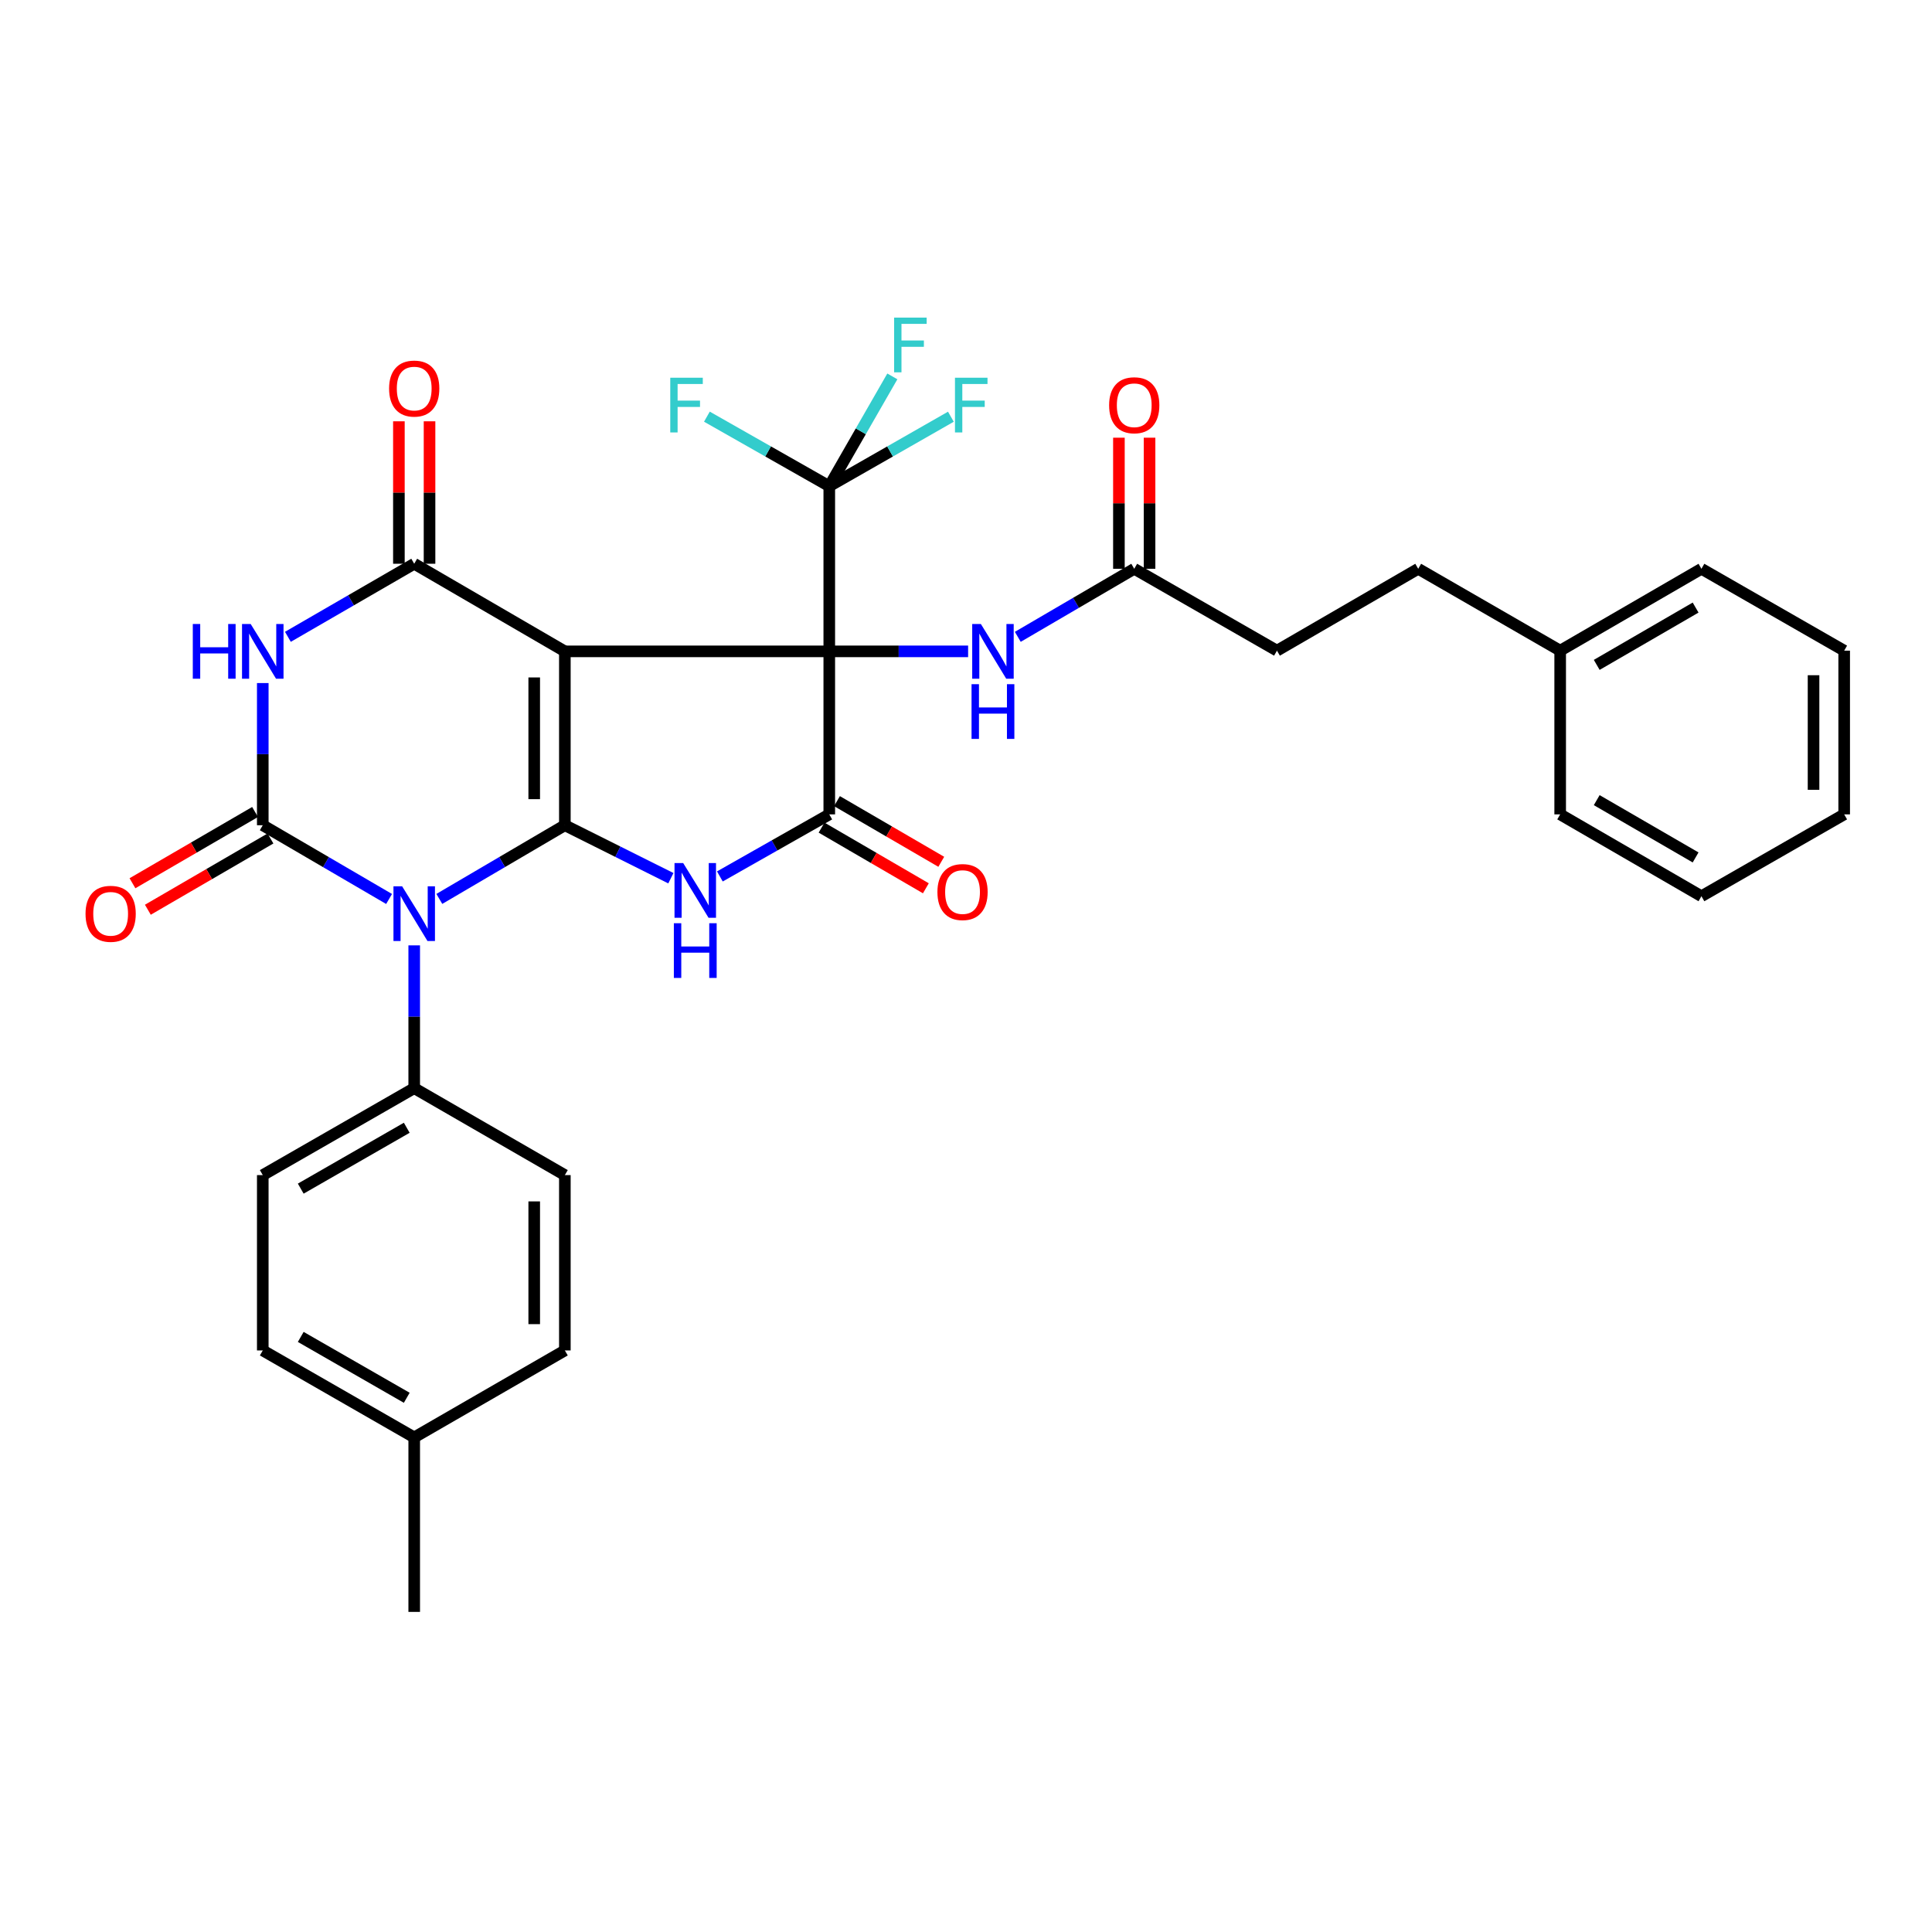 <?xml version='1.0' encoding='iso-8859-1'?>
<svg version='1.1' baseProfile='full'
              xmlns='http://www.w3.org/2000/svg'
                      xmlns:rdkit='http://www.rdkit.org/xml'
                      xmlns:xlink='http://www.w3.org/1999/xlink'
                  xml:space='preserve'
width='1000px' height='1000px' viewBox='0 0 1000 1000'>
<!-- END OF HEADER -->
<rect style='opacity:1.0;fill:#FFFFFF;stroke:none' width='1000' height='1000' x='0' y='0'> </rect>
<path class='bond-0' d='M 292.369,337.142 L 429.231,337.142' style='fill:none;fill-rule:evenodd;stroke:#000000;stroke-width:6px;stroke-linecap:butt;stroke-linejoin:miter;stroke-opacity:1' />
<path class='bond-1' d='M 292.369,337.142 L 292.369,427.141' style='fill:none;fill-rule:evenodd;stroke:#000000;stroke-width:6px;stroke-linecap:butt;stroke-linejoin:miter;stroke-opacity:1' />
<path class='bond-1' d='M 276.51,350.642 L 276.51,413.641' style='fill:none;fill-rule:evenodd;stroke:#000000;stroke-width:6px;stroke-linecap:butt;stroke-linejoin:miter;stroke-opacity:1' />
<path class='bond-6' d='M 292.369,337.142 L 214.396,291.795' style='fill:none;fill-rule:evenodd;stroke:#000000;stroke-width:6px;stroke-linecap:butt;stroke-linejoin:miter;stroke-opacity:1' />
<path class='bond-7' d='M 429.231,337.142 L 429.231,421.52' style='fill:none;fill-rule:evenodd;stroke:#000000;stroke-width:6px;stroke-linecap:butt;stroke-linejoin:miter;stroke-opacity:1' />
<path class='bond-8' d='M 429.231,337.142 L 429.231,251.654' style='fill:none;fill-rule:evenodd;stroke:#000000;stroke-width:6px;stroke-linecap:butt;stroke-linejoin:miter;stroke-opacity:1' />
<path class='bond-9' d='M 429.231,337.142 L 465.162,337.142' style='fill:none;fill-rule:evenodd;stroke:#000000;stroke-width:6px;stroke-linecap:butt;stroke-linejoin:miter;stroke-opacity:1' />
<path class='bond-9' d='M 465.162,337.142 L 501.094,337.142' style='fill:none;fill-rule:evenodd;stroke:#0000FF;stroke-width:6px;stroke-linecap:butt;stroke-linejoin:miter;stroke-opacity:1' />
<path class='bond-2' d='M 292.369,427.141 L 259.883,446.207' style='fill:none;fill-rule:evenodd;stroke:#000000;stroke-width:6px;stroke-linecap:butt;stroke-linejoin:miter;stroke-opacity:1' />
<path class='bond-2' d='M 259.883,446.207 L 227.397,465.273' style='fill:none;fill-rule:evenodd;stroke:#0000FF;stroke-width:6px;stroke-linecap:butt;stroke-linejoin:miter;stroke-opacity:1' />
<path class='bond-4' d='M 292.369,427.141 L 319.804,440.85' style='fill:none;fill-rule:evenodd;stroke:#000000;stroke-width:6px;stroke-linecap:butt;stroke-linejoin:miter;stroke-opacity:1' />
<path class='bond-4' d='M 319.804,440.85 L 347.24,454.559' style='fill:none;fill-rule:evenodd;stroke:#0000FF;stroke-width:6px;stroke-linecap:butt;stroke-linejoin:miter;stroke-opacity:1' />
<path class='bond-10' d='M 214.396,489.321 L 214.396,526.274' style='fill:none;fill-rule:evenodd;stroke:#0000FF;stroke-width:6px;stroke-linecap:butt;stroke-linejoin:miter;stroke-opacity:1' />
<path class='bond-10' d='M 214.396,526.274 L 214.396,563.228' style='fill:none;fill-rule:evenodd;stroke:#000000;stroke-width:6px;stroke-linecap:butt;stroke-linejoin:miter;stroke-opacity:1' />
<path class='bond-34' d='M 201.387,465.308 L 168.699,446.225' style='fill:none;fill-rule:evenodd;stroke:#0000FF;stroke-width:6px;stroke-linecap:butt;stroke-linejoin:miter;stroke-opacity:1' />
<path class='bond-34' d='M 168.699,446.225 L 136.01,427.141' style='fill:none;fill-rule:evenodd;stroke:#000000;stroke-width:6px;stroke-linecap:butt;stroke-linejoin:miter;stroke-opacity:1' />
<path class='bond-3' d='M 136.01,427.141 L 136.01,390.347' style='fill:none;fill-rule:evenodd;stroke:#000000;stroke-width:6px;stroke-linecap:butt;stroke-linejoin:miter;stroke-opacity:1' />
<path class='bond-3' d='M 136.01,390.347 L 136.01,353.552' style='fill:none;fill-rule:evenodd;stroke:#0000FF;stroke-width:6px;stroke-linecap:butt;stroke-linejoin:miter;stroke-opacity:1' />
<path class='bond-12' d='M 132.025,420.285 L 100.294,438.727' style='fill:none;fill-rule:evenodd;stroke:#000000;stroke-width:6px;stroke-linecap:butt;stroke-linejoin:miter;stroke-opacity:1' />
<path class='bond-12' d='M 100.294,438.727 L 68.563,457.168' style='fill:none;fill-rule:evenodd;stroke:#FF0000;stroke-width:6px;stroke-linecap:butt;stroke-linejoin:miter;stroke-opacity:1' />
<path class='bond-12' d='M 139.994,433.997 L 108.263,452.438' style='fill:none;fill-rule:evenodd;stroke:#000000;stroke-width:6px;stroke-linecap:butt;stroke-linejoin:miter;stroke-opacity:1' />
<path class='bond-12' d='M 108.263,452.438 L 76.532,470.88' style='fill:none;fill-rule:evenodd;stroke:#FF0000;stroke-width:6px;stroke-linecap:butt;stroke-linejoin:miter;stroke-opacity:1' />
<path class='bond-33' d='M 372.6,453.644 L 400.915,437.582' style='fill:none;fill-rule:evenodd;stroke:#0000FF;stroke-width:6px;stroke-linecap:butt;stroke-linejoin:miter;stroke-opacity:1' />
<path class='bond-33' d='M 400.915,437.582 L 429.231,421.52' style='fill:none;fill-rule:evenodd;stroke:#000000;stroke-width:6px;stroke-linecap:butt;stroke-linejoin:miter;stroke-opacity:1' />
<path class='bond-5' d='M 149.014,329.619 L 181.705,310.707' style='fill:none;fill-rule:evenodd;stroke:#0000FF;stroke-width:6px;stroke-linecap:butt;stroke-linejoin:miter;stroke-opacity:1' />
<path class='bond-5' d='M 181.705,310.707 L 214.396,291.795' style='fill:none;fill-rule:evenodd;stroke:#000000;stroke-width:6px;stroke-linecap:butt;stroke-linejoin:miter;stroke-opacity:1' />
<path class='bond-13' d='M 222.326,291.795 L 222.326,254.931' style='fill:none;fill-rule:evenodd;stroke:#000000;stroke-width:6px;stroke-linecap:butt;stroke-linejoin:miter;stroke-opacity:1' />
<path class='bond-13' d='M 222.326,254.931 L 222.326,218.067' style='fill:none;fill-rule:evenodd;stroke:#FF0000;stroke-width:6px;stroke-linecap:butt;stroke-linejoin:miter;stroke-opacity:1' />
<path class='bond-13' d='M 206.467,291.795 L 206.467,254.931' style='fill:none;fill-rule:evenodd;stroke:#000000;stroke-width:6px;stroke-linecap:butt;stroke-linejoin:miter;stroke-opacity:1' />
<path class='bond-13' d='M 206.467,254.931 L 206.467,218.067' style='fill:none;fill-rule:evenodd;stroke:#FF0000;stroke-width:6px;stroke-linecap:butt;stroke-linejoin:miter;stroke-opacity:1' />
<path class='bond-14' d='M 425.244,428.374 L 452.235,444.075' style='fill:none;fill-rule:evenodd;stroke:#000000;stroke-width:6px;stroke-linecap:butt;stroke-linejoin:miter;stroke-opacity:1' />
<path class='bond-14' d='M 452.235,444.075 L 479.226,459.775' style='fill:none;fill-rule:evenodd;stroke:#FF0000;stroke-width:6px;stroke-linecap:butt;stroke-linejoin:miter;stroke-opacity:1' />
<path class='bond-14' d='M 433.218,414.666 L 460.209,430.366' style='fill:none;fill-rule:evenodd;stroke:#000000;stroke-width:6px;stroke-linecap:butt;stroke-linejoin:miter;stroke-opacity:1' />
<path class='bond-14' d='M 460.209,430.366 L 487.2,446.066' style='fill:none;fill-rule:evenodd;stroke:#FF0000;stroke-width:6px;stroke-linecap:butt;stroke-linejoin:miter;stroke-opacity:1' />
<path class='bond-16' d='M 429.231,251.654 L 397.561,233.659' style='fill:none;fill-rule:evenodd;stroke:#000000;stroke-width:6px;stroke-linecap:butt;stroke-linejoin:miter;stroke-opacity:1' />
<path class='bond-16' d='M 397.561,233.659 L 365.891,215.664' style='fill:none;fill-rule:evenodd;stroke:#33CCCC;stroke-width:6px;stroke-linecap:butt;stroke-linejoin:miter;stroke-opacity:1' />
<path class='bond-17' d='M 429.231,251.654 L 445.554,223.238' style='fill:none;fill-rule:evenodd;stroke:#000000;stroke-width:6px;stroke-linecap:butt;stroke-linejoin:miter;stroke-opacity:1' />
<path class='bond-17' d='M 445.554,223.238 L 461.877,194.822' style='fill:none;fill-rule:evenodd;stroke:#33CCCC;stroke-width:6px;stroke-linecap:butt;stroke-linejoin:miter;stroke-opacity:1' />
<path class='bond-18' d='M 429.231,251.654 L 460.702,233.673' style='fill:none;fill-rule:evenodd;stroke:#000000;stroke-width:6px;stroke-linecap:butt;stroke-linejoin:miter;stroke-opacity:1' />
<path class='bond-18' d='M 460.702,233.673 L 492.174,215.692' style='fill:none;fill-rule:evenodd;stroke:#33CCCC;stroke-width:6px;stroke-linecap:butt;stroke-linejoin:miter;stroke-opacity:1' />
<path class='bond-11' d='M 526.81,329.628 L 556.944,312.015' style='fill:none;fill-rule:evenodd;stroke:#0000FF;stroke-width:6px;stroke-linecap:butt;stroke-linejoin:miter;stroke-opacity:1' />
<path class='bond-11' d='M 556.944,312.015 L 587.079,294.403' style='fill:none;fill-rule:evenodd;stroke:#000000;stroke-width:6px;stroke-linecap:butt;stroke-linejoin:miter;stroke-opacity:1' />
<path class='bond-19' d='M 214.396,563.228 L 136.01,608.231' style='fill:none;fill-rule:evenodd;stroke:#000000;stroke-width:6px;stroke-linecap:butt;stroke-linejoin:miter;stroke-opacity:1' />
<path class='bond-19' d='M 210.535,583.731 L 155.664,615.234' style='fill:none;fill-rule:evenodd;stroke:#000000;stroke-width:6px;stroke-linecap:butt;stroke-linejoin:miter;stroke-opacity:1' />
<path class='bond-20' d='M 214.396,563.228 L 292.369,608.231' style='fill:none;fill-rule:evenodd;stroke:#000000;stroke-width:6px;stroke-linecap:butt;stroke-linejoin:miter;stroke-opacity:1' />
<path class='bond-15' d='M 595.008,294.403 L 595.008,260.477' style='fill:none;fill-rule:evenodd;stroke:#000000;stroke-width:6px;stroke-linecap:butt;stroke-linejoin:miter;stroke-opacity:1' />
<path class='bond-15' d='M 595.008,260.477 L 595.008,226.551' style='fill:none;fill-rule:evenodd;stroke:#FF0000;stroke-width:6px;stroke-linecap:butt;stroke-linejoin:miter;stroke-opacity:1' />
<path class='bond-15' d='M 579.149,294.403 L 579.149,260.477' style='fill:none;fill-rule:evenodd;stroke:#000000;stroke-width:6px;stroke-linecap:butt;stroke-linejoin:miter;stroke-opacity:1' />
<path class='bond-15' d='M 579.149,260.477 L 579.149,226.551' style='fill:none;fill-rule:evenodd;stroke:#FF0000;stroke-width:6px;stroke-linecap:butt;stroke-linejoin:miter;stroke-opacity:1' />
<path class='bond-21' d='M 587.079,294.403 L 660.955,336.781' style='fill:none;fill-rule:evenodd;stroke:#000000;stroke-width:6px;stroke-linecap:butt;stroke-linejoin:miter;stroke-opacity:1' />
<path class='bond-23' d='M 136.01,608.231 L 136.01,698.988' style='fill:none;fill-rule:evenodd;stroke:#000000;stroke-width:6px;stroke-linecap:butt;stroke-linejoin:miter;stroke-opacity:1' />
<path class='bond-22' d='M 292.369,608.231 L 292.369,698.988' style='fill:none;fill-rule:evenodd;stroke:#000000;stroke-width:6px;stroke-linecap:butt;stroke-linejoin:miter;stroke-opacity:1' />
<path class='bond-22' d='M 276.51,621.845 L 276.51,685.374' style='fill:none;fill-rule:evenodd;stroke:#000000;stroke-width:6px;stroke-linecap:butt;stroke-linejoin:miter;stroke-opacity:1' />
<path class='bond-25' d='M 660.955,336.781 L 734.064,294.403' style='fill:none;fill-rule:evenodd;stroke:#000000;stroke-width:6px;stroke-linecap:butt;stroke-linejoin:miter;stroke-opacity:1' />
<path class='bond-24' d='M 292.369,698.988 L 214.396,743.992' style='fill:none;fill-rule:evenodd;stroke:#000000;stroke-width:6px;stroke-linecap:butt;stroke-linejoin:miter;stroke-opacity:1' />
<path class='bond-35' d='M 136.01,698.988 L 214.396,743.992' style='fill:none;fill-rule:evenodd;stroke:#000000;stroke-width:6px;stroke-linecap:butt;stroke-linejoin:miter;stroke-opacity:1' />
<path class='bond-35' d='M 155.664,691.985 L 210.535,723.488' style='fill:none;fill-rule:evenodd;stroke:#000000;stroke-width:6px;stroke-linecap:butt;stroke-linejoin:miter;stroke-opacity:1' />
<path class='bond-27' d='M 214.396,743.992 L 214.396,834.316' style='fill:none;fill-rule:evenodd;stroke:#000000;stroke-width:6px;stroke-linecap:butt;stroke-linejoin:miter;stroke-opacity:1' />
<path class='bond-26' d='M 734.064,294.403 L 807.543,336.781' style='fill:none;fill-rule:evenodd;stroke:#000000;stroke-width:6px;stroke-linecap:butt;stroke-linejoin:miter;stroke-opacity:1' />
<path class='bond-28' d='M 807.543,336.781 L 880.661,294.403' style='fill:none;fill-rule:evenodd;stroke:#000000;stroke-width:6px;stroke-linecap:butt;stroke-linejoin:miter;stroke-opacity:1' />
<path class='bond-28' d='M 826.463,344.145 L 877.646,314.48' style='fill:none;fill-rule:evenodd;stroke:#000000;stroke-width:6px;stroke-linecap:butt;stroke-linejoin:miter;stroke-opacity:1' />
<path class='bond-29' d='M 807.543,336.781 L 807.543,421.52' style='fill:none;fill-rule:evenodd;stroke:#000000;stroke-width:6px;stroke-linecap:butt;stroke-linejoin:miter;stroke-opacity:1' />
<path class='bond-30' d='M 880.661,294.403 L 954.545,336.781' style='fill:none;fill-rule:evenodd;stroke:#000000;stroke-width:6px;stroke-linecap:butt;stroke-linejoin:miter;stroke-opacity:1' />
<path class='bond-31' d='M 807.543,421.52 L 880.661,463.881' style='fill:none;fill-rule:evenodd;stroke:#000000;stroke-width:6px;stroke-linecap:butt;stroke-linejoin:miter;stroke-opacity:1' />
<path class='bond-31' d='M 826.461,414.152 L 877.643,443.804' style='fill:none;fill-rule:evenodd;stroke:#000000;stroke-width:6px;stroke-linecap:butt;stroke-linejoin:miter;stroke-opacity:1' />
<path class='bond-36' d='M 954.545,336.781 L 954.545,421.52' style='fill:none;fill-rule:evenodd;stroke:#000000;stroke-width:6px;stroke-linecap:butt;stroke-linejoin:miter;stroke-opacity:1' />
<path class='bond-36' d='M 938.687,349.492 L 938.687,408.809' style='fill:none;fill-rule:evenodd;stroke:#000000;stroke-width:6px;stroke-linecap:butt;stroke-linejoin:miter;stroke-opacity:1' />
<path class='bond-32' d='M 880.661,463.881 L 954.545,421.52' style='fill:none;fill-rule:evenodd;stroke:#000000;stroke-width:6px;stroke-linecap:butt;stroke-linejoin:miter;stroke-opacity:1' />
<path  class='atom-3' d='M 208.136 458.743
L 217.416 473.743
Q 218.336 475.223, 219.816 477.903
Q 221.296 480.583, 221.376 480.743
L 221.376 458.743
L 225.136 458.743
L 225.136 487.063
L 221.256 487.063
L 211.296 470.663
Q 210.136 468.743, 208.896 466.543
Q 207.696 464.343, 207.336 463.663
L 207.336 487.063
L 203.656 487.063
L 203.656 458.743
L 208.136 458.743
' fill='#0000FF'/>
<path  class='atom-5' d='M 353.606 446.708
L 362.886 461.708
Q 363.806 463.188, 365.286 465.868
Q 366.766 468.548, 366.846 468.708
L 366.846 446.708
L 370.606 446.708
L 370.606 475.028
L 366.726 475.028
L 356.766 458.628
Q 355.606 456.708, 354.366 454.508
Q 353.166 452.308, 352.806 451.628
L 352.806 475.028
L 349.126 475.028
L 349.126 446.708
L 353.606 446.708
' fill='#0000FF'/>
<path  class='atom-5' d='M 348.786 477.86
L 352.626 477.86
L 352.626 489.9
L 367.106 489.9
L 367.106 477.86
L 370.946 477.86
L 370.946 506.18
L 367.106 506.18
L 367.106 493.1
L 352.626 493.1
L 352.626 506.18
L 348.786 506.18
L 348.786 477.86
' fill='#0000FF'/>
<path  class='atom-6' d='M 99.79 322.982
L 103.63 322.982
L 103.63 335.022
L 118.11 335.022
L 118.11 322.982
L 121.95 322.982
L 121.95 351.302
L 118.11 351.302
L 118.11 338.222
L 103.63 338.222
L 103.63 351.302
L 99.79 351.302
L 99.79 322.982
' fill='#0000FF'/>
<path  class='atom-6' d='M 129.75 322.982
L 139.03 337.982
Q 139.95 339.462, 141.43 342.142
Q 142.91 344.822, 142.99 344.982
L 142.99 322.982
L 146.75 322.982
L 146.75 351.302
L 142.87 351.302
L 132.91 334.902
Q 131.75 332.982, 130.51 330.782
Q 129.31 328.582, 128.95 327.902
L 128.95 351.302
L 125.27 351.302
L 125.27 322.982
L 129.75 322.982
' fill='#0000FF'/>
<path  class='atom-10' d='M 507.692 322.982
L 516.972 337.982
Q 517.892 339.462, 519.372 342.142
Q 520.852 344.822, 520.932 344.982
L 520.932 322.982
L 524.692 322.982
L 524.692 351.302
L 520.812 351.302
L 510.852 334.902
Q 509.692 332.982, 508.452 330.782
Q 507.252 328.582, 506.892 327.902
L 506.892 351.302
L 503.212 351.302
L 503.212 322.982
L 507.692 322.982
' fill='#0000FF'/>
<path  class='atom-10' d='M 502.872 354.134
L 506.712 354.134
L 506.712 366.174
L 521.192 366.174
L 521.192 354.134
L 525.032 354.134
L 525.032 382.454
L 521.192 382.454
L 521.192 369.374
L 506.712 369.374
L 506.712 382.454
L 502.872 382.454
L 502.872 354.134
' fill='#0000FF'/>
<path  class='atom-13' d='M 44.271 472.983
Q 44.271 466.183, 47.631 462.383
Q 50.991 458.583, 57.271 458.583
Q 63.551 458.583, 66.911 462.383
Q 70.271 466.183, 70.271 472.983
Q 70.271 479.863, 66.871 483.783
Q 63.471 487.663, 57.271 487.663
Q 51.031 487.663, 47.631 483.783
Q 44.271 479.903, 44.271 472.983
M 57.271 484.463
Q 61.591 484.463, 63.911 481.583
Q 66.271 478.663, 66.271 472.983
Q 66.271 467.423, 63.911 464.623
Q 61.591 461.783, 57.271 461.783
Q 52.951 461.783, 50.591 464.583
Q 48.271 467.383, 48.271 472.983
Q 48.271 478.703, 50.591 481.583
Q 52.951 484.463, 57.271 484.463
' fill='#FF0000'/>
<path  class='atom-14' d='M 201.396 201.118
Q 201.396 194.318, 204.756 190.518
Q 208.116 186.718, 214.396 186.718
Q 220.676 186.718, 224.036 190.518
Q 227.396 194.318, 227.396 201.118
Q 227.396 207.998, 223.996 211.918
Q 220.596 215.798, 214.396 215.798
Q 208.156 215.798, 204.756 211.918
Q 201.396 208.038, 201.396 201.118
M 214.396 212.598
Q 218.716 212.598, 221.036 209.718
Q 223.396 206.798, 223.396 201.118
Q 223.396 195.558, 221.036 192.758
Q 218.716 189.918, 214.396 189.918
Q 210.076 189.918, 207.716 192.718
Q 205.396 195.518, 205.396 201.118
Q 205.396 206.838, 207.716 209.718
Q 210.076 212.598, 214.396 212.598
' fill='#FF0000'/>
<path  class='atom-15' d='M 485.208 461.723
Q 485.208 454.923, 488.568 451.123
Q 491.928 447.323, 498.208 447.323
Q 504.488 447.323, 507.848 451.123
Q 511.208 454.923, 511.208 461.723
Q 511.208 468.603, 507.808 472.523
Q 504.408 476.403, 498.208 476.403
Q 491.968 476.403, 488.568 472.523
Q 485.208 468.643, 485.208 461.723
M 498.208 473.203
Q 502.528 473.203, 504.848 470.323
Q 507.208 467.403, 507.208 461.723
Q 507.208 456.163, 504.848 453.363
Q 502.528 450.523, 498.208 450.523
Q 493.888 450.523, 491.528 453.323
Q 489.208 456.123, 489.208 461.723
Q 489.208 467.443, 491.528 470.323
Q 493.888 473.203, 498.208 473.203
' fill='#FF0000'/>
<path  class='atom-16' d='M 574.079 209.753
Q 574.079 202.953, 577.439 199.153
Q 580.799 195.353, 587.079 195.353
Q 593.359 195.353, 596.719 199.153
Q 600.079 202.953, 600.079 209.753
Q 600.079 216.633, 596.679 220.553
Q 593.279 224.433, 587.079 224.433
Q 580.839 224.433, 577.439 220.553
Q 574.079 216.673, 574.079 209.753
M 587.079 221.233
Q 591.399 221.233, 593.719 218.353
Q 596.079 215.433, 596.079 209.753
Q 596.079 204.193, 593.719 201.393
Q 591.399 198.553, 587.079 198.553
Q 582.759 198.553, 580.399 201.353
Q 578.079 204.153, 578.079 209.753
Q 578.079 215.473, 580.399 218.353
Q 582.759 221.233, 587.079 221.233
' fill='#FF0000'/>
<path  class='atom-17' d='M 346.926 195.513
L 363.766 195.513
L 363.766 198.753
L 350.726 198.753
L 350.726 207.353
L 362.326 207.353
L 362.326 210.633
L 350.726 210.633
L 350.726 223.833
L 346.926 223.833
L 346.926 195.513
' fill='#33CCCC'/>
<path  class='atom-18' d='M 462.801 164.394
L 479.641 164.394
L 479.641 167.634
L 466.601 167.634
L 466.601 176.234
L 478.201 176.234
L 478.201 179.514
L 466.601 179.514
L 466.601 192.714
L 462.801 192.714
L 462.801 164.394
' fill='#33CCCC'/>
<path  class='atom-19' d='M 494.29 195.513
L 511.13 195.513
L 511.13 198.753
L 498.09 198.753
L 498.09 207.353
L 509.69 207.353
L 509.69 210.633
L 498.09 210.633
L 498.09 223.833
L 494.29 223.833
L 494.29 195.513
' fill='#33CCCC'/>
</svg>
